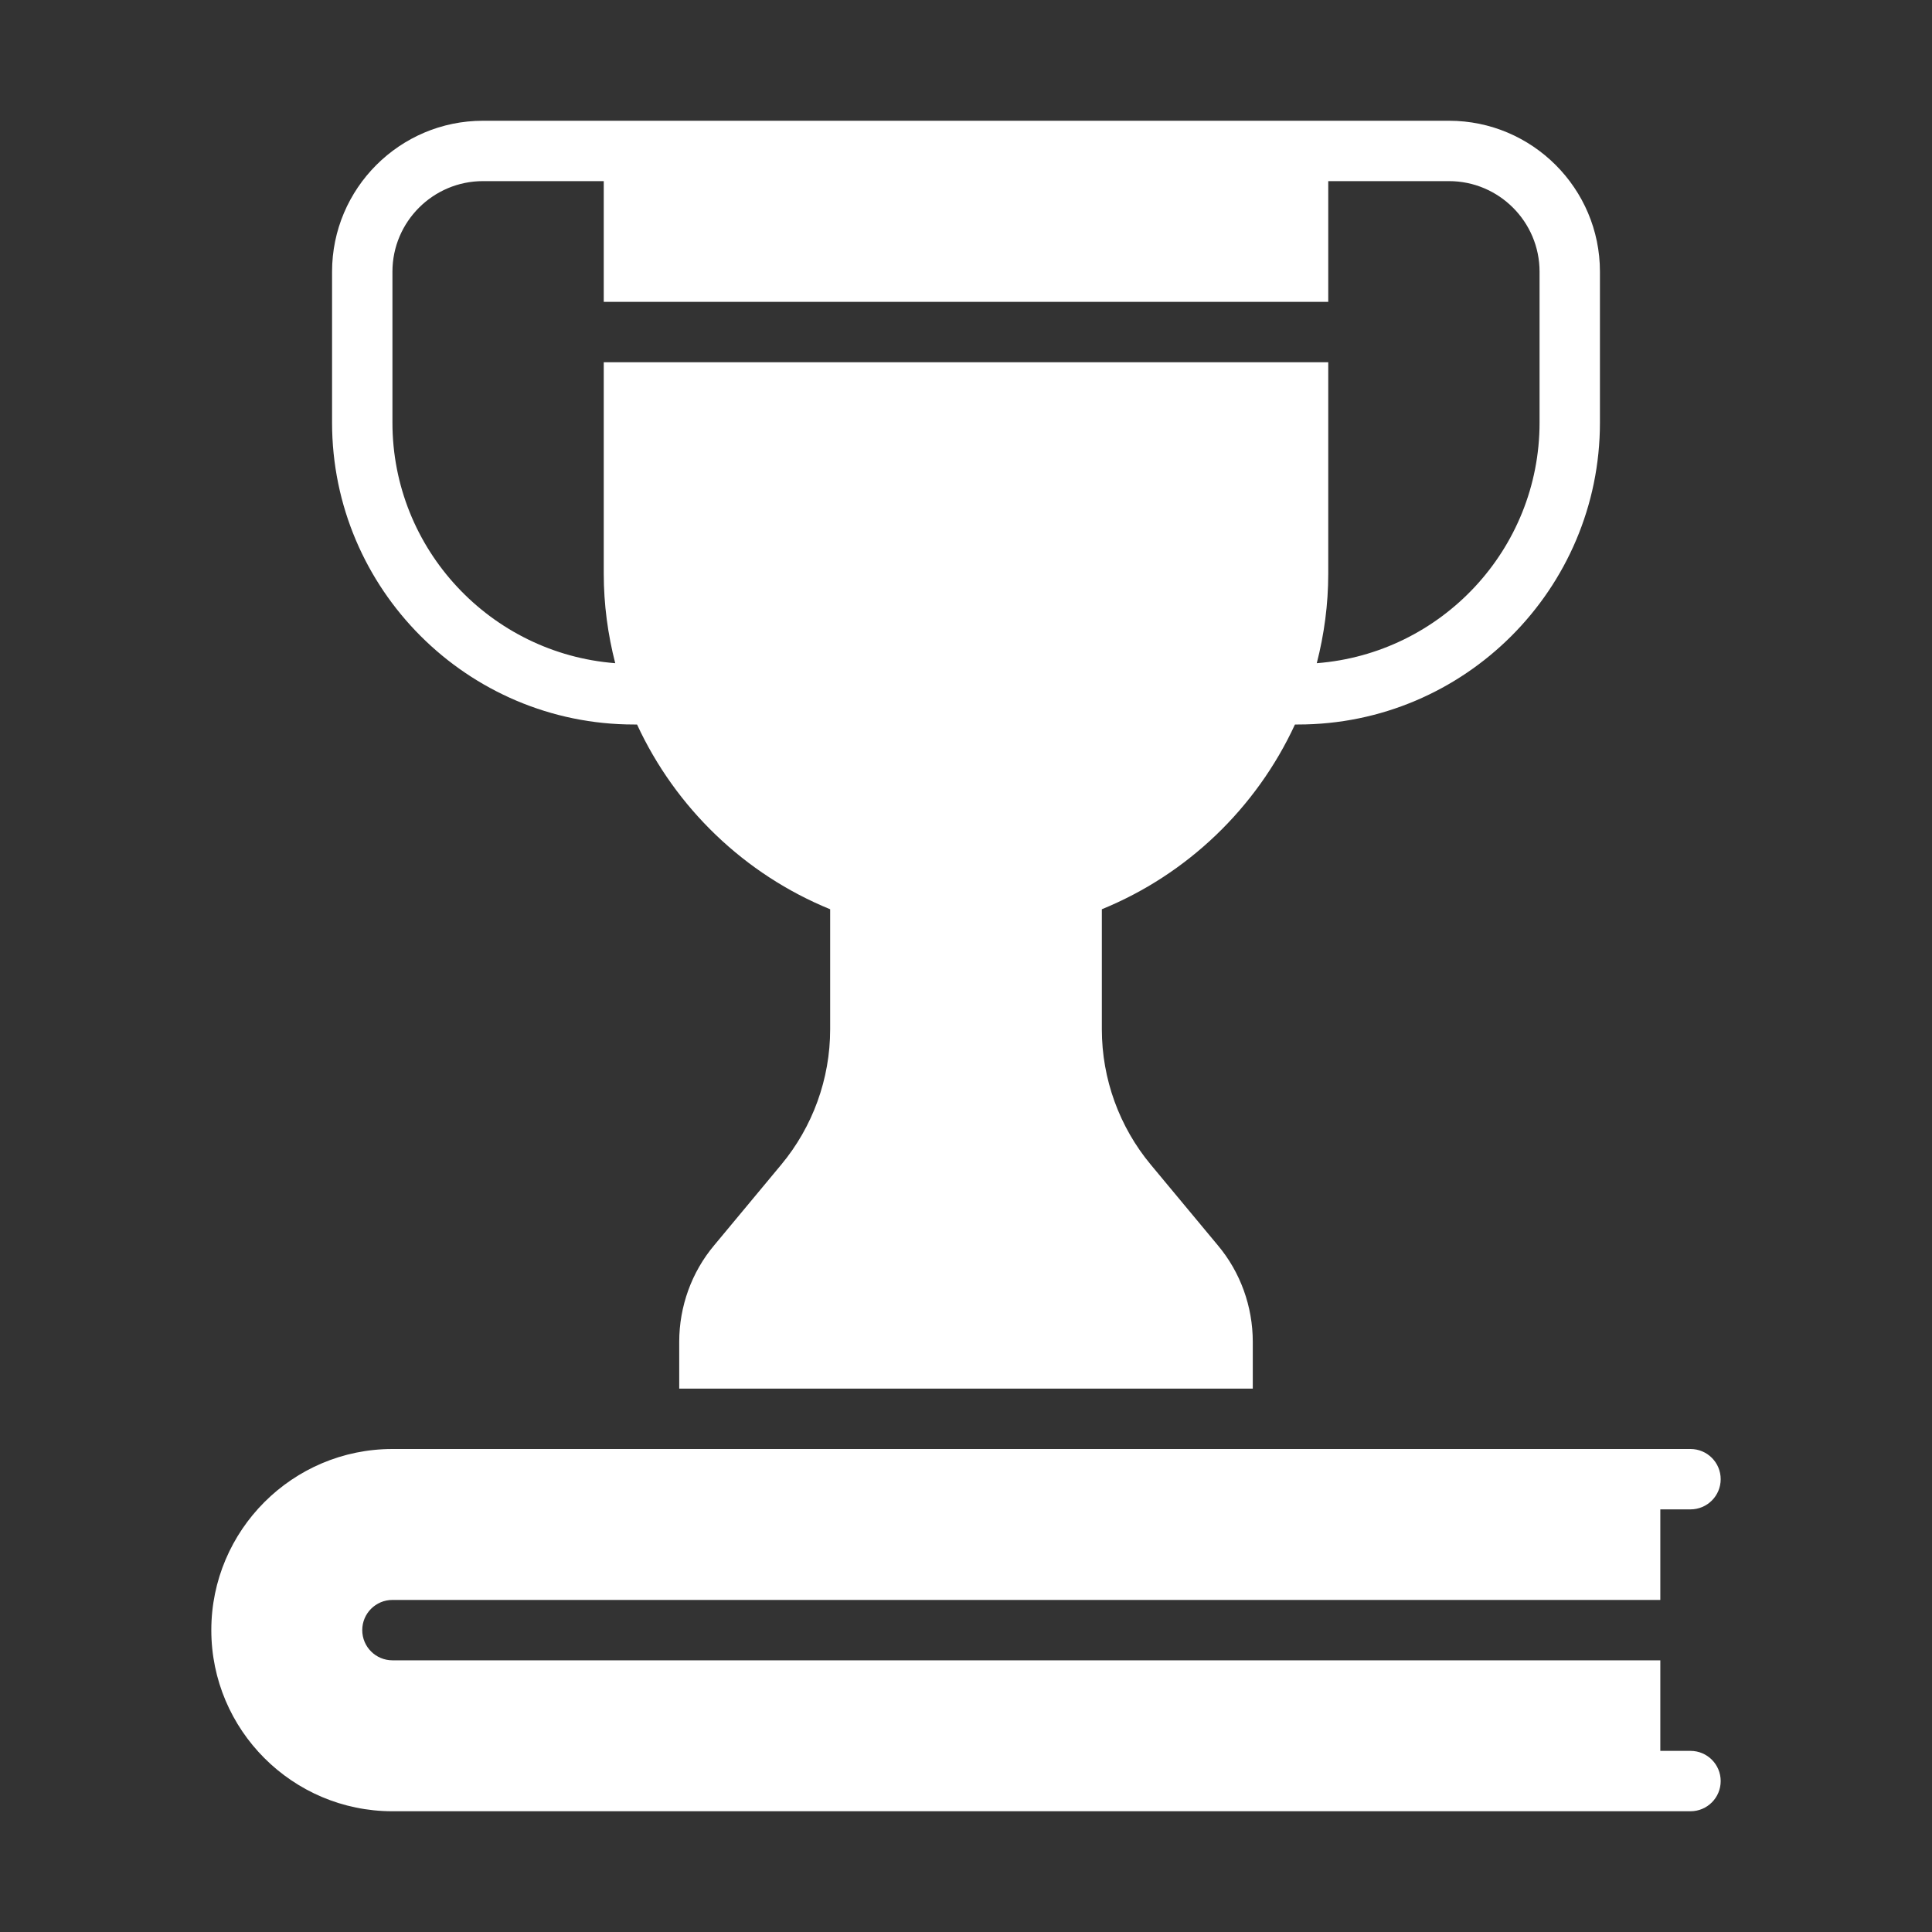<svg id="Glyph" fill="#FFFFFF" viewBox="0 0 64 64" xmlns="http://www.w3.org/2000/svg"><rect x="0" y="0" width="64" height="64" fill="#333333" stroke="none"/><path d="m56 58h-1v-3h-42c-.552 0-1-.447-1-1s.448-1 1-1h42v-3h1c.552 0 1-.447 1-1s-.448-1-1-1h-43c-3.309 0-6 2.691-6 6s2.691 6 6 6h43c.552 0 1-.447 1-1s-.448-1-1-1z"/><path d="m21 24h.103c1.276 2.763 3.567 4.966 6.397 6.12v3.98c0 1.64-.58 3.23-1.62 4.48l-2.22 2.67c-.75.89-1.16 2.03-1.16 3.2v1.55h19v-1.55c0-1.17-.41-2.31-1.16-3.2l-2.22-2.67c-1.04-1.25-1.62-2.84-1.62-4.48v-3.98c2.829-1.154 5.121-3.357 6.397-6.12h.103c5.514 0 10-4.486 10-10v-5c0-2.757-2.243-5-5-5h-32c-2.757 0-5 2.243-5 5v5c0 5.514 4.486 10 10 10zm-8-15c0-1.654 1.346-3 3-3h4v4h24v-4h4c1.654 0 3 1.346 3 3v5c0 4.202-3.258 7.65-7.38 7.969.244-.951.38-1.943.38-2.969v-7h-24v7c0 1.025.136 2.018.38 2.969-4.121-.319-7.38-3.767-7.38-7.969z"/></svg>